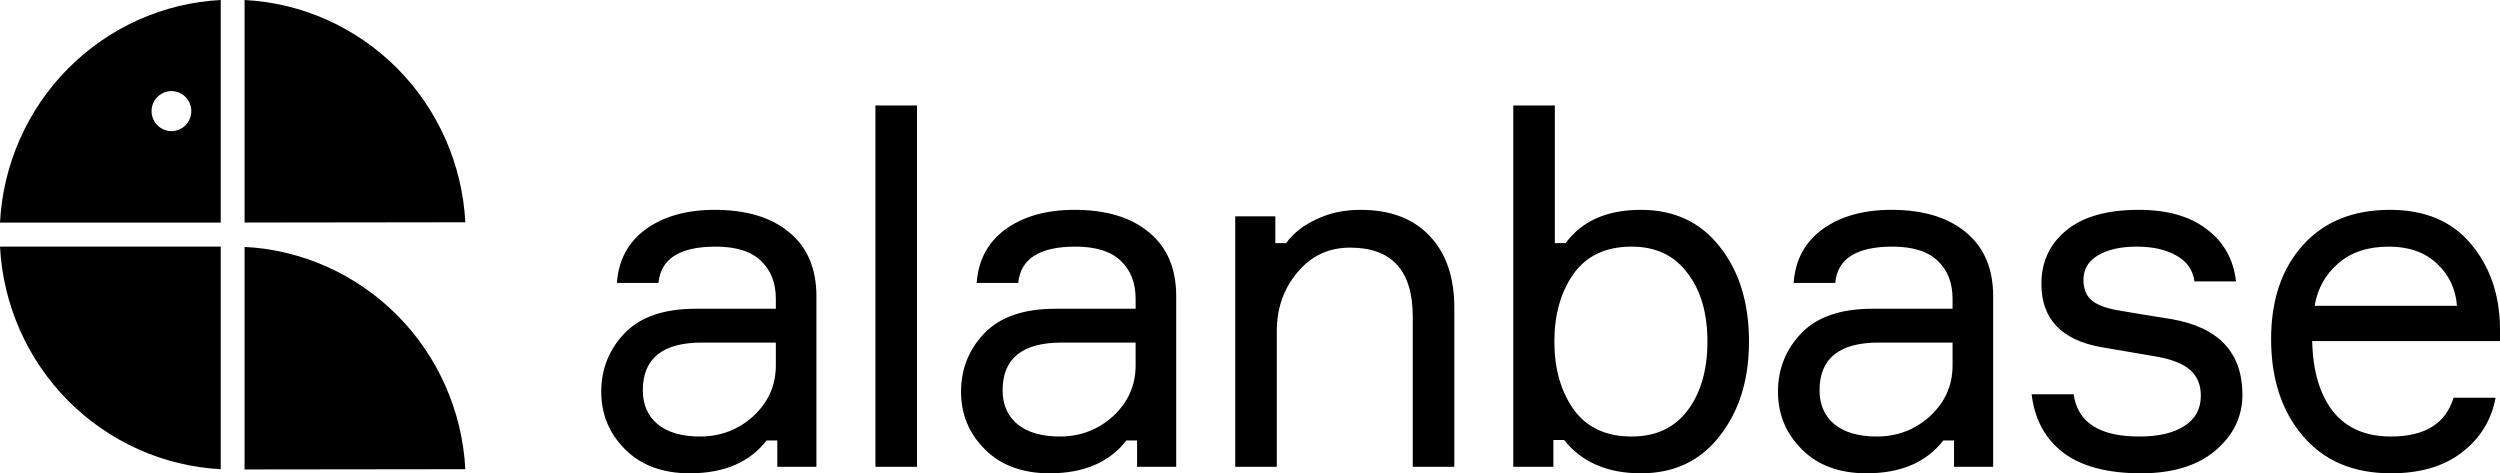 <?xml version="1.0" encoding="UTF-8"?> <svg xmlns="http://www.w3.org/2000/svg" viewBox="0 0 178.861 33.862" fill="none"><path d="M55.612 33.399V31.515H54.842C53.629 33.079 51.798 33.862 49.349 33.862C47.413 33.862 45.873 33.293 44.73 32.155C43.587 31.017 43.016 29.641 43.016 28.029C43.016 26.393 43.575 24.995 44.695 23.833C45.815 22.671 47.506 22.09 49.769 22.09H55.507V21.379C55.507 20.241 55.157 19.34 54.457 18.676C53.758 17.989 52.673 17.645 51.203 17.645C48.637 17.645 47.273 18.51 47.109 20.241H44.135C44.252 18.605 44.94 17.325 46.2 16.4C47.483 15.476 49.127 15.013 51.133 15.013C53.396 15.013 55.169 15.547 56.452 16.613C57.758 17.68 58.411 19.21 58.411 21.201V33.399H55.612ZM50.084 31.23C51.553 31.23 52.825 30.744 53.897 29.772C54.971 28.776 55.507 27.567 55.507 26.144V24.509H50.224C47.401 24.509 45.99 25.647 45.99 27.923C45.99 28.942 46.34 29.748 47.039 30.341C47.763 30.934 48.777 31.23 50.084 31.23ZM62.632 7.545H65.607V33.399H62.632V7.545ZM81.353 33.399V31.515H80.583C79.37 33.079 77.539 33.862 75.09 33.862C73.154 33.862 71.614 33.293 70.471 32.155C69.328 31.017 68.757 29.641 68.757 28.029C68.757 26.393 69.317 24.995 70.436 23.833C71.555 22.671 73.247 22.09 75.51 22.09H81.248V21.379C81.248 20.241 80.898 19.34 80.199 18.676C79.499 17.989 78.414 17.645 76.945 17.645C74.378 17.645 73.014 18.51 72.85 20.241H69.876C69.993 18.605 70.681 17.325 71.941 16.4C73.224 15.476 74.869 15.013 76.874 15.013C79.137 15.013 80.91 15.547 82.193 16.613C83.499 17.68 84.152 19.21 84.152 21.201V33.399H81.353ZM75.825 31.23C77.294 31.23 78.566 30.744 79.639 29.772C80.711 28.776 81.248 27.567 81.248 26.144V24.509H75.964C73.142 24.509 71.731 25.647 71.731 27.923C71.731 28.942 72.081 29.748 72.781 30.341C73.504 30.934 74.518 31.23 75.825 31.23ZM104.049 33.399H101.075V22.659C101.075 19.364 99.582 17.716 96.596 17.716C95.056 17.716 93.797 18.309 92.817 19.494C91.837 20.656 91.348 22.055 91.348 23.691V33.399H88.374V15.475H91.243V17.396H92.013C92.526 16.685 93.249 16.116 94.182 15.689C95.115 15.238 96.164 15.013 97.331 15.013C99.478 15.013 101.133 15.641 102.299 16.898C103.466 18.131 104.049 19.838 104.049 22.019V33.399ZM117.399 15.013C119.779 15.013 121.656 15.89 123.033 17.645C124.432 19.399 125.131 21.663 125.131 24.437C125.131 27.164 124.432 29.416 123.033 31.195C121.656 32.973 119.779 33.862 117.399 33.862C114.996 33.862 113.165 33.067 111.905 31.479H111.135V33.399H108.267V7.545H111.241V17.396H112.011C113.177 15.807 114.973 15.013 117.399 15.013ZM116.734 31.23C118.46 31.23 119.79 30.613 120.723 29.381C121.679 28.124 122.157 26.476 122.157 24.437C122.157 22.398 121.679 20.763 120.723 19.53C119.79 18.273 118.46 17.645 116.734 17.645C114.891 17.645 113.503 18.297 112.57 19.601C111.66 20.905 111.206 22.517 111.206 24.437C111.206 26.358 111.66 27.97 112.57 29.274C113.503 30.578 114.891 31.23 116.734 31.23ZM139.8 33.399V31.515H139.03C137.818 33.079 135.987 33.862 133.537 33.862C131.601 33.862 130.061 33.293 128.918 32.155C127.775 31.017 127.204 29.641 127.204 28.029C127.204 26.393 127.764 24.995 128.884 23.833C130.003 22.671 131.694 22.09 133.957 22.09H139.695V21.379C139.695 20.241 139.346 19.34 138.646 18.676C137.946 17.989 136.861 17.645 135.391 17.645C132.826 17.645 131.461 18.51 131.298 20.241H128.324C128.44 18.605 129.129 17.325 130.388 16.4C131.671 15.476 133.316 15.013 135.322 15.013C137.584 15.013 139.357 15.547 140.64 16.613C141.946 17.68 142.6 19.21 142.6 21.201V33.399H139.8ZM134.272 31.23C135.742 31.23 137.013 30.744 138.086 29.772C139.159 28.776 139.695 27.567 139.695 26.144V24.509H134.412C131.589 24.509 130.178 25.647 130.178 27.923C130.178 28.942 130.528 29.748 131.227 30.341C131.951 30.934 132.966 31.23 134.272 31.23ZM151.72 22.233L153.399 22.517L155.393 22.837C158.752 23.43 160.432 25.232 160.432 28.243C160.432 29.807 159.791 31.135 158.507 32.226C157.224 33.316 155.451 33.862 153.189 33.862C150.763 33.862 148.897 33.364 147.59 32.368C146.308 31.372 145.561 29.985 145.351 28.207H148.36C148.64 30.222 150.203 31.23 153.049 31.23C154.425 31.23 155.498 30.981 156.268 30.483C157.061 29.985 157.458 29.262 157.458 28.314C157.458 27.531 157.201 26.915 156.688 26.464C156.175 26.014 155.358 25.694 154.239 25.504L150.285 24.829C147.462 24.307 146.051 22.802 146.051 20.312C146.051 18.747 146.634 17.479 147.801 16.507C148.99 15.511 150.728 15.013 153.014 15.013C155.066 15.013 156.688 15.476 157.878 16.4C159.091 17.301 159.791 18.546 159.977 20.134H157.003C156.886 19.304 156.454 18.688 155.708 18.285C154.962 17.858 154.017 17.645 152.874 17.645C151.708 17.645 150.775 17.858 150.075 18.285C149.398 18.688 149.06 19.269 149.06 20.028C149.06 20.691 149.27 21.189 149.69 21.521C150.11 21.853 150.786 22.09 151.72 22.233ZM178.861 23.371V24.402H165.425C165.472 26.559 165.973 28.243 166.929 29.452C167.886 30.637 169.262 31.23 171.058 31.23C173.484 31.23 174.977 30.305 175.537 28.456H178.546C178.243 30.068 177.438 31.372 176.132 32.368C174.849 33.364 173.158 33.862 171.058 33.862C168.376 33.862 166.276 32.973 164.76 31.195C163.244 29.416 162.485 27.105 162.485 24.26C162.485 21.462 163.244 19.221 164.76 17.538C166.276 15.855 168.353 15.013 170.989 15.013C173.484 15.013 175.409 15.819 176.762 17.431C178.114 19.02 178.814 21 178.861 23.371ZM170.918 17.645C169.402 17.645 168.189 18.048 167.279 18.854C166.369 19.636 165.81 20.644 165.599 21.877H175.782C175.689 20.668 175.211 19.66 174.347 18.854C173.484 18.048 172.341 17.645 170.918 17.645Z" fill="black"></path><path d="M15.792 0C11.681 0.215 7.791 1.962 4.866 4.907C1.95 7.848 0.216 11.772 0 15.924H15.792V0ZM12.266 9.382C11.985 9.382 11.711 9.298 11.477 9.141C11.302 9.024 11.155 8.87 11.046 8.688C10.938 8.506 10.87 8.302 10.85 8.091C10.829 7.879 10.855 7.666 10.926 7.466C10.998 7.266 11.112 7.085 11.261 6.936C11.46 6.735 11.714 6.598 11.99 6.543C12.265 6.487 12.551 6.516 12.81 6.626C13.07 6.734 13.292 6.917 13.448 7.153C13.63 7.428 13.713 7.76 13.68 8.09C13.648 8.42 13.503 8.729 13.271 8.962C13.004 9.231 12.642 9.382 12.266 9.382ZM0 17.643H15.792V33.568C11.681 33.353 7.791 31.606 4.866 28.662C1.95 25.722 0.216 21.796 0 17.645V17.643ZM33.292 33.568L17.498 33.587V17.665C21.608 17.877 25.497 19.619 28.423 22.56C31.335 25.487 33.071 29.411 33.292 33.568ZM17.498 15.922V0C21.608 0.212 25.497 1.954 28.423 4.895C31.338 7.831 33.074 11.753 33.292 15.902L17.498 15.922Z" fill="black"></path></svg> 